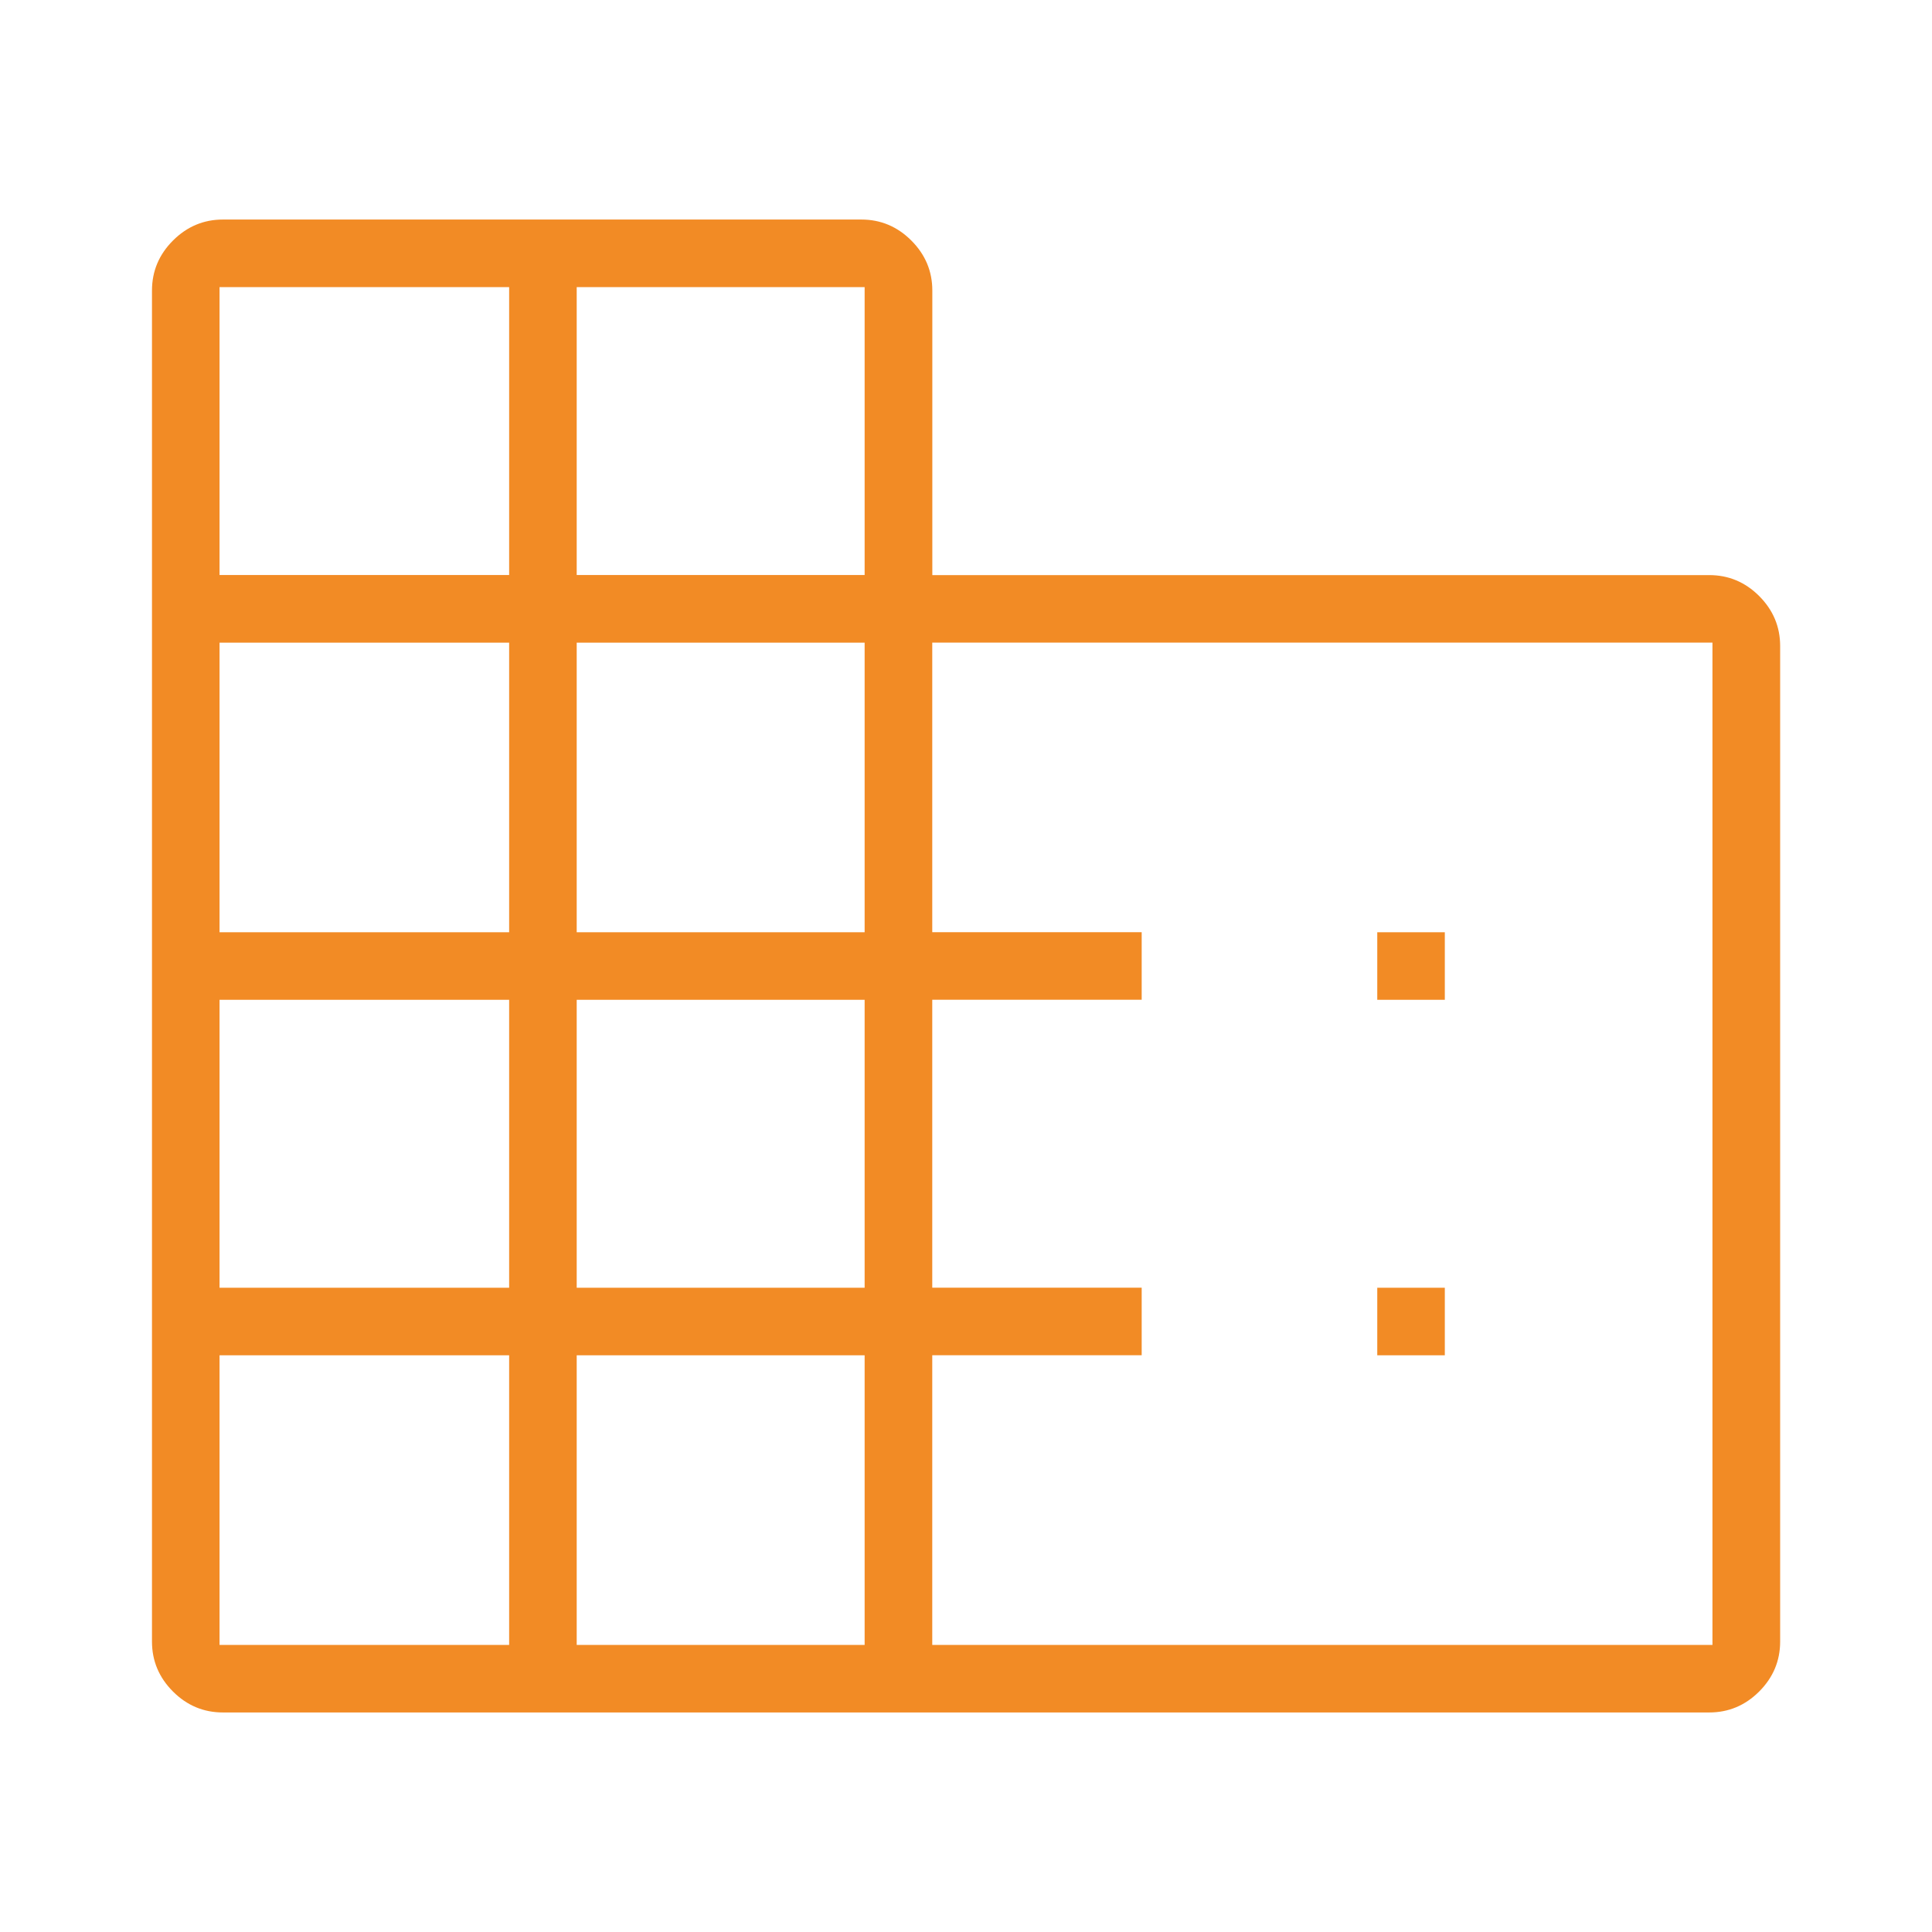 <?xml version="1.0" encoding="UTF-8"?><svg id="a" xmlns="http://www.w3.org/2000/svg" viewBox="0 0 300 300"><defs><style>.b{fill:#f28b25;}</style></defs><path class="b" d="M23.6,254.9V45.11c0-3,1.09-5.59,3.26-7.76s4.76-3.26,7.76-3.26h99.13c3,0,5.59,1.09,7.76,3.26,2.17,2.17,3.26,4.76,3.26,7.76v44.19h120.63c3,0,5.59,1.08,7.76,3.25,2.17,2.17,3.26,4.76,3.26,7.76v154.59c0,3-1.09,5.59-3.26,7.76-2.17,2.17-4.76,3.25-7.76,3.25H34.62c-3,0-5.59-1.08-7.76-3.25-2.17-2.17-3.26-4.76-3.26-7.76ZM34.09,255.42h44.97v-44.97h-44.97s0,44.97,0,44.97ZM34.09,199.96h44.97v-44.71h-44.97v44.71ZM34.09,144.76h44.97v-44.97h-44.97v44.97ZM34.09,89.29h44.97v-44.71h-44.97s0,44.71,0,44.71ZM89.55,255.42h44.71v-44.97h-44.71s0,44.97,0,44.97ZM89.55,199.96h44.71v-44.71h-44.71v44.71ZM89.55,144.76h44.71v-44.97h-44.71v44.97ZM89.55,89.29h44.71v-44.71h-44.71s0,44.71,0,44.71ZM144.76,255.42h121.15V99.78h-121.15v44.97h32.52v10.49h-32.52v44.71h32.52v10.49h-32.52v44.97ZM213.86,155.25v-10.49h10.49v10.49h-10.49ZM213.86,210.45v-10.49h10.49v10.49h-10.49Z"/></svg>